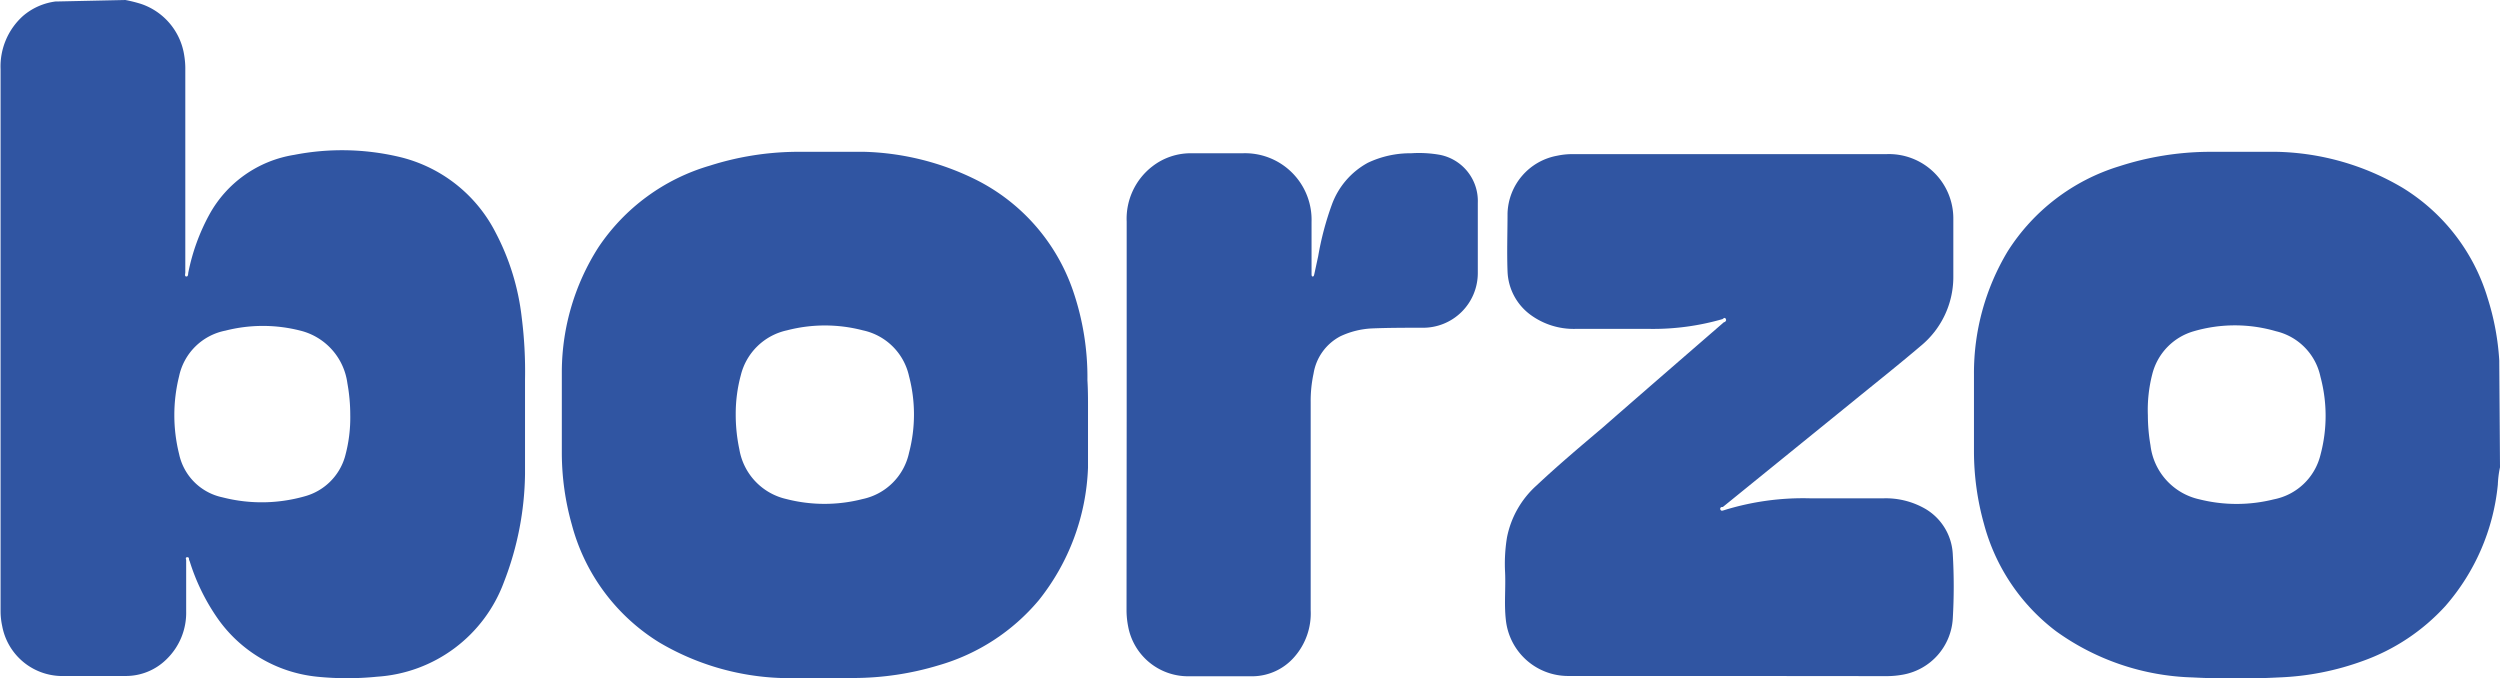 <svg xmlns="http://www.w3.org/2000/svg" id="Camada_1" data-name="Camada 1" viewBox="0 0 173.23 47.01"><defs><style>.cls-1{fill:#3055a2;}</style></defs><path class="cls-1" d="M24,13.48a10,10,0,0,1,1.08.27,4.47,4.47,0,0,1,3,3.6,5.65,5.65,0,0,1,.07,1v14c0,.1-.07.28.07.29s.12-.18.14-.28a14.07,14.07,0,0,1,1.45-4,8.17,8.17,0,0,1,5.89-4.15,17.28,17.28,0,0,1,7.23.13,10.11,10.11,0,0,1,6.72,5.25,16.63,16.63,0,0,1,1.81,5.88,29.58,29.58,0,0,1,.23,4.31c0,2.18,0,4.37,0,6.55a21.31,21.31,0,0,1-1.46,7.48,10.06,10.06,0,0,1-8.79,6.56,20.65,20.65,0,0,1-4.16,0,9.59,9.59,0,0,1-7-4.2,14.34,14.34,0,0,1-1.82-3.78l-.05-.12c0-.07,0-.2-.14-.18s-.06.14-.06.21v3.53a4.48,4.48,0,0,1-1.36,3.33A4,4,0,0,1,24,60.32H19.46a4.24,4.24,0,0,1-4-3.47,4.88,4.88,0,0,1-.11-1q0-18.8,0-37.58a4.7,4.7,0,0,1,1.56-3.69,4.31,4.31,0,0,1,2.27-1c.07,0,.15,0,.2,0ZM39.58,42.24a12.36,12.36,0,0,0-.2-2.21,4.34,4.34,0,0,0-3.26-3.64,10.48,10.48,0,0,0-5.19,0,4.08,4.08,0,0,0-3.21,3.16,11.17,11.17,0,0,0,0,5.39,3.89,3.89,0,0,0,3,3,10.9,10.9,0,0,0,5.67-.06,4,4,0,0,0,2.82-2.74A10.08,10.08,0,0,0,39.58,42.24Z" transform="translate(-15.31 -13.48)"></path><path class="cls-1" d="M188.54,45.86a6.91,6.91,0,0,0-.15,1.2,15,15,0,0,1-3.65,8.43,14.19,14.19,0,0,1-5.68,3.78,19,19,0,0,1-5.83,1.15,58.14,58.14,0,0,1-6,0,17,17,0,0,1-9.45-3.2,13.76,13.76,0,0,1-5-7.45,18.66,18.66,0,0,1-.69-5c0-1.78,0-3.58,0-5.36a16.36,16.36,0,0,1,2.34-8.52A14,14,0,0,1,162.16,25a20.56,20.56,0,0,1,6.13-1c1.6,0,3.2,0,4.79,0a17.84,17.84,0,0,1,8.69,2.48,13.55,13.55,0,0,1,5.93,7.71,17.76,17.76,0,0,1,.79,4.28c0,.07,0,.14,0,.19Zm-24.4-3.6a12.41,12.41,0,0,0,.18,2.07,4.36,4.36,0,0,0,3.39,3.75,10.6,10.6,0,0,0,5.16,0A4.14,4.14,0,0,0,176.1,45a10.45,10.45,0,0,0,0-5.41,4.11,4.11,0,0,0-3.09-3.16,10.16,10.16,0,0,0-5.68,0,4.14,4.14,0,0,0-2.89,3A9.93,9.93,0,0,0,164.14,42.26Z" transform="translate(-15.31 -13.48)"></path><path class="cls-1" d="M90.7,42.4c0,1.05,0,2.27,0,3.49a15.61,15.61,0,0,1-3.41,9.18,14.17,14.17,0,0,1-6.94,4.51,20.44,20.44,0,0,1-5.86.88c-1.69,0-3.39.06-5.08,0A17.76,17.76,0,0,1,61,58a13.71,13.71,0,0,1-6.07-8.18,18.3,18.3,0,0,1-.69-4.94c0-1.89,0-3.79,0-5.68a16.09,16.09,0,0,1,2.54-8.59,14,14,0,0,1,7.71-5.65A20.28,20.28,0,0,1,70.41,24c1.61,0,3.22,0,4.82,0a18.52,18.52,0,0,1,7.66,1.91,13.5,13.5,0,0,1,6.77,7.71,18.49,18.49,0,0,1,1,6.21C90.71,40.63,90.7,41.43,90.7,42.4Zm-24.41-.21a11.56,11.56,0,0,0,.25,2.42,4.26,4.26,0,0,0,3.26,3.45,10.61,10.61,0,0,0,5.28,0,4.17,4.17,0,0,0,3.22-3.21,10.46,10.46,0,0,0,0-5.3,4.16,4.16,0,0,0-3.2-3.18,10.42,10.42,0,0,0-5.26,0,4.21,4.21,0,0,0-3.2,3.12A10.23,10.23,0,0,0,66.29,42.19Z" transform="translate(-15.31 -13.48)"></path><path class="cls-1" d="M135.16,60.32c-3.74,0-7.48,0-11.22,0a4.34,4.34,0,0,1-4.29-3.92c-.12-1.09,0-2.18-.05-3.27a11.34,11.34,0,0,1,.13-2.4,6.53,6.53,0,0,1,2.06-3.62c1.48-1.39,3-2.67,4.57-4,2.79-2.44,5.6-4.87,8.4-7.3.06,0,.2-.09.14-.22s-.13-.08-.23,0a17.31,17.31,0,0,1-5,.68c-1.74,0-3.48,0-5.22,0a5.06,5.06,0,0,1-3.12-1,3.9,3.9,0,0,1-1.56-3c-.05-1.34,0-2.67,0-4a4.19,4.19,0,0,1,3.44-4,5,5,0,0,1,1.09-.11c7.24,0,14.48,0,21.73,0a4.46,4.46,0,0,1,4.63,4.48c0,1.35,0,2.7,0,4.06a6.18,6.18,0,0,1-2.27,4.76c-1.54,1.31-3.13,2.57-4.7,3.85l-9,7.3s0,0-.06,0-.16.07-.11.18.14.08.23.05a18.46,18.46,0,0,1,6-.83h5.06a5.49,5.49,0,0,1,2.93.74,3.86,3.86,0,0,1,1.88,3.1,38,38,0,0,1,0,4.53,4.2,4.2,0,0,1-3.36,3.83,6.29,6.29,0,0,1-1.3.12Z" transform="translate(-15.31 -13.48)"></path><path class="cls-1" d="M93.38,42.33c0-4.5,0-9,0-13.49A4.58,4.58,0,0,1,95.17,25a4.33,4.33,0,0,1,2.71-.9h3.54a4.61,4.61,0,0,1,4.77,4.75c0,1.15,0,2.3,0,3.45v.16c0,.07,0,.18.08.18s.09-.09.11-.16l.27-1.25a20.63,20.63,0,0,1,.94-3.55,5.4,5.4,0,0,1,2.5-2.92,6.85,6.85,0,0,1,3-.66,8.23,8.23,0,0,1,2,.11,3.26,3.26,0,0,1,2.62,3.33c0,1.62,0,3.25,0,4.87a3.79,3.79,0,0,1-3.84,3.78c-1.19,0-2.38,0-3.56.05a5.77,5.77,0,0,0-2.12.54,3.55,3.55,0,0,0-1.86,2.58,9,9,0,0,0-.2,2V55.77A4.57,4.57,0,0,1,105,59a3.88,3.88,0,0,1-2.86,1.34c-1.52,0-3,0-4.54,0a4.22,4.22,0,0,1-4.12-3.46,5.78,5.78,0,0,1-.11-1.1Z" transform="translate(-15.31 -13.48)"></path></svg>